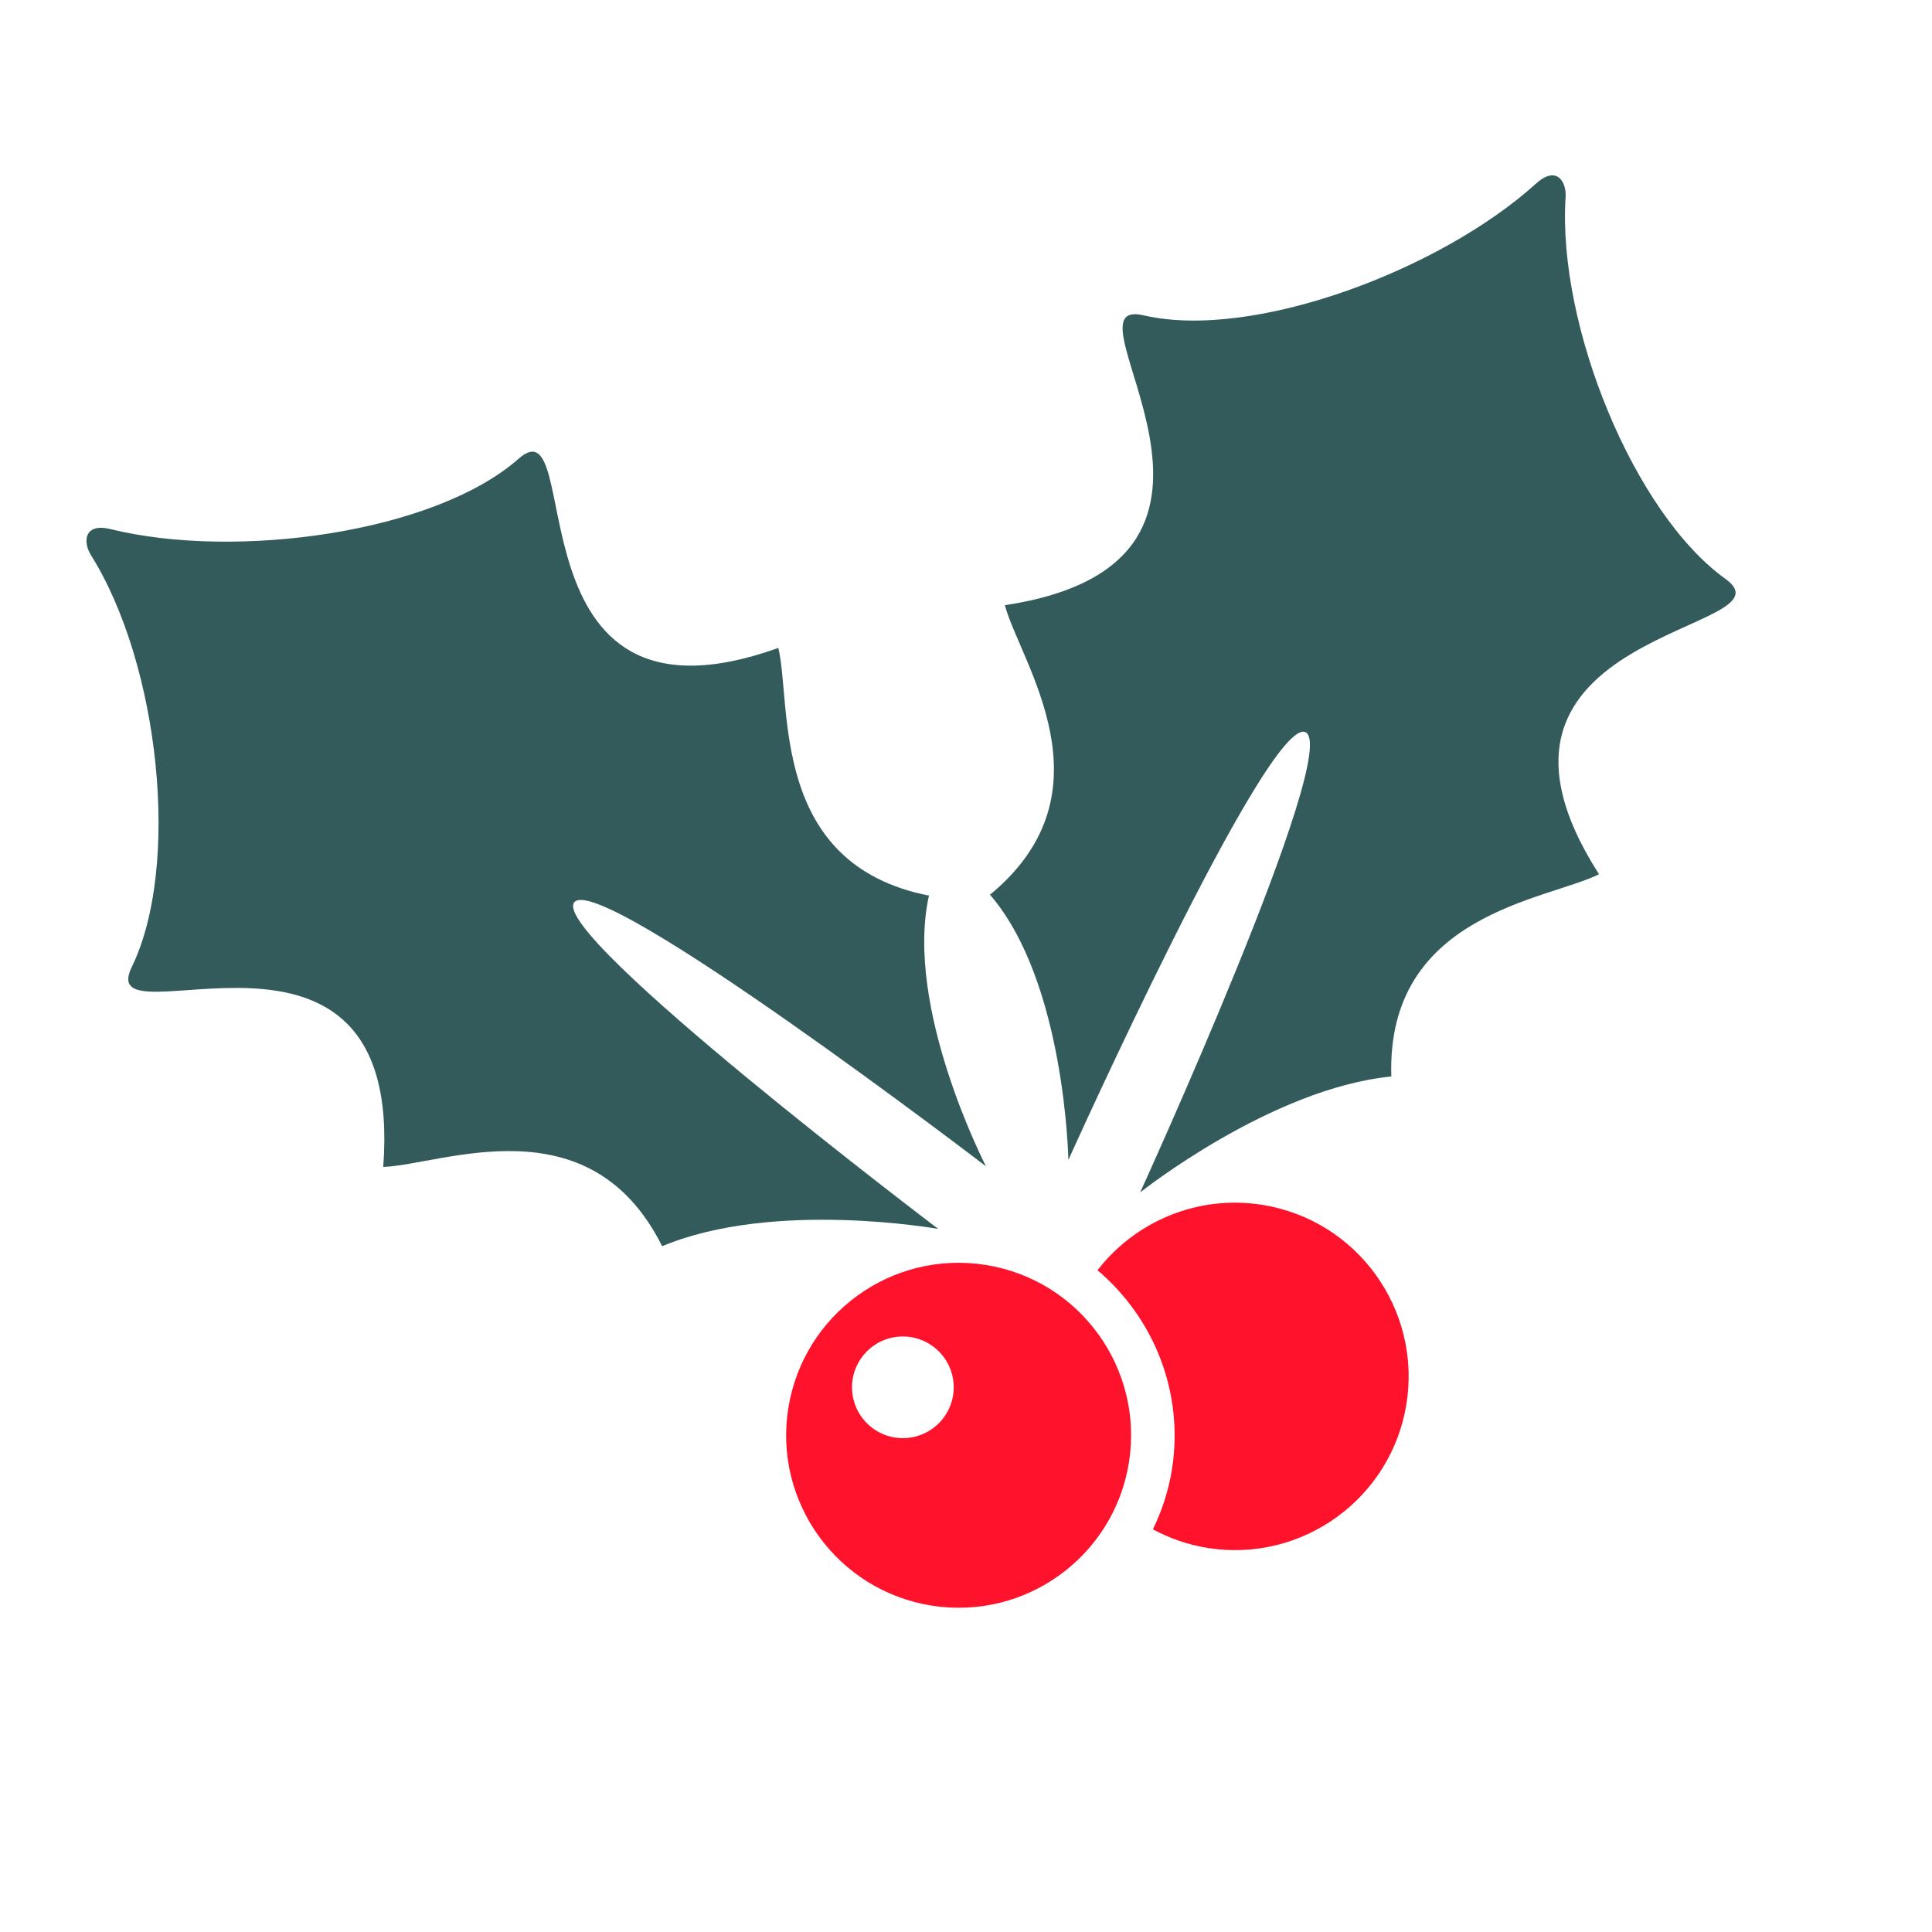 <svg width="76" height="76" viewBox="0 0 76 76" fill="none" xmlns="http://www.w3.org/2000/svg">
<path d="M5.183 38.041C7.119 34.068 6.274 26.134 3.579 21.839C3.263 21.334 3.285 20.551 4.358 20.817C9.28 22.025 17.088 20.967 20.402 18.044C23.084 15.681 19.788 29.366 30.618 25.488C31.152 27.734 30.262 33.999 36.543 35.231C35.559 39.645 38.786 45.879 38.786 45.879C38.786 45.879 23.553 34.227 22.588 35.499C21.619 36.767 36.908 48.343 36.908 48.343C36.908 48.343 30.441 47.182 26.047 49.023C23.187 43.296 17.384 45.824 15.076 45.904C15.936 34.431 3.617 41.255 5.183 38.041Z" fill="#335B5B"/>
<path d="M51.352 28.802C49.897 28.144 42.027 45.629 42.027 45.629C42.027 45.629 41.904 38.616 38.943 35.196C43.884 31.128 40.125 26.038 39.529 23.808C50.902 22.079 41.505 11.598 44.983 12.404C49.29 13.403 56.658 10.628 60.42 7.225C61.24 6.48 61.627 7.162 61.587 7.752C61.258 12.812 64.284 20.198 67.874 22.772C70.779 24.856 56.7 24.704 62.901 34.391C60.835 35.416 54.528 35.951 54.731 42.346C49.992 42.814 44.851 46.907 44.851 46.907C44.851 46.907 52.809 29.461 51.352 28.802Z" fill="#335B5B"/>
<path d="M38.779 49.76C42.477 50.351 44.996 53.827 44.41 57.529C43.819 61.227 40.34 63.752 36.642 63.16C32.944 62.568 30.419 59.09 31.01 55.392C31.603 51.694 35.075 49.17 38.779 49.76ZM35.932 56.529C37.012 56.3 37.702 55.238 37.473 54.158C37.243 53.077 36.181 52.388 35.1 52.617C34.02 52.847 33.331 53.908 33.56 54.989C33.79 56.069 34.851 56.759 35.932 56.529Z" fill="#FF122B"/>
<path d="M43.173 49.968C44.651 48.057 47.099 46.99 49.657 47.396C53.381 47.992 55.918 51.493 55.328 55.221C54.732 58.946 51.229 61.487 47.503 60.892C46.728 60.768 46.007 60.513 45.352 60.16C45.712 59.423 45.969 58.631 46.102 57.8C46.584 54.754 45.372 51.827 43.173 49.968Z" fill="#FF122B"/>
</svg>
